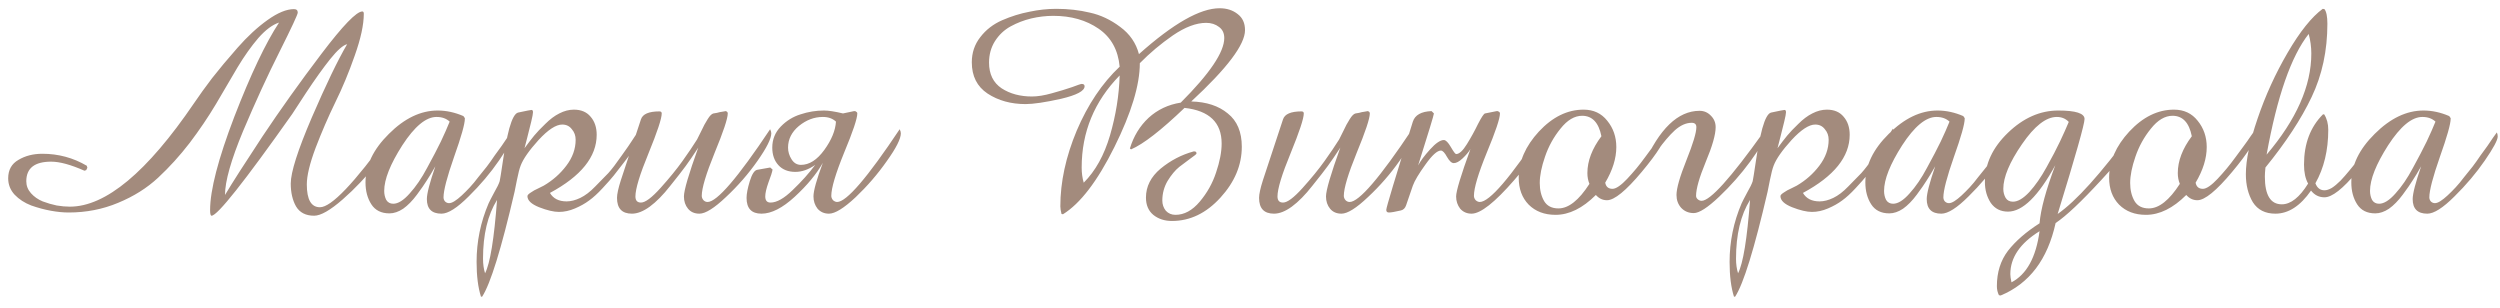 <?xml version="1.0" encoding="UTF-8"?> <svg xmlns="http://www.w3.org/2000/svg" width="154" height="19" viewBox="0 0 154 19" fill="none"> <path d="M24.03 8.554C24.03 8.83 23.736 9.352 23.148 10.12C22.56 10.888 21.882 11.608 21.114 12.28C20.346 12.952 19.758 13.288 19.35 13.288C18.834 13.288 18.462 13.096 18.234 12.712C18.018 12.328 17.91 11.86 17.91 11.308C17.91 10.612 18.342 9.256 19.206 7.24C20.082 5.212 20.808 3.706 21.384 2.722C21.132 2.782 20.784 3.088 20.34 3.64C19.908 4.18 19.41 4.876 18.846 5.728L18 7.024C15.048 11.2 13.392 13.288 13.032 13.288C12.972 13.288 12.942 13.174 12.942 12.946C12.942 11.71 13.44 9.79 14.436 7.186C15.444 4.582 16.362 2.65 17.19 1.39C16.782 1.522 16.356 1.84 15.912 2.344C15.48 2.848 15.054 3.448 14.634 4.144C14.226 4.84 13.782 5.596 13.302 6.412C12.822 7.216 12.282 8.014 11.682 8.806C11.082 9.586 10.434 10.3 9.738 10.948C9.054 11.584 8.232 12.1 7.272 12.496C6.324 12.892 5.31 13.09 4.23 13.09C3.894 13.09 3.528 13.054 3.132 12.982C2.736 12.91 2.334 12.802 1.926 12.658C1.518 12.502 1.176 12.28 0.9 11.992C0.636 11.704 0.504 11.368 0.504 10.984C0.504 10.468 0.714 10.09 1.134 9.85C1.554 9.598 2.046 9.472 2.61 9.472C3.594 9.472 4.506 9.718 5.346 10.21L5.382 10.336L5.31 10.48L5.202 10.516C4.362 10.144 3.678 9.958 3.15 9.958C2.13 9.958 1.62 10.36 1.62 11.164C1.62 11.44 1.716 11.686 1.908 11.902C2.1 12.118 2.34 12.286 2.628 12.406C2.916 12.514 3.204 12.598 3.492 12.658C3.78 12.706 4.05 12.73 4.302 12.73C6.51 12.73 9.06 10.606 11.952 6.358C12.276 5.878 12.648 5.362 13.068 4.81C13.5 4.258 14.022 3.634 14.634 2.938C15.246 2.242 15.864 1.672 16.488 1.228C17.112 0.784 17.652 0.562 18.108 0.562C18.264 0.562 18.342 0.634 18.342 0.778C18.342 0.886 17.97 1.684 17.226 3.172C16.482 4.648 15.732 6.28 14.976 8.068C14.232 9.856 13.86 11.17 13.86 12.01C14.304 11.266 15.072 10.066 16.164 8.41C17.268 6.754 18.48 5.056 19.8 3.316C21.12 1.576 21.96 0.706 22.32 0.706C22.38 0.706 22.41 0.754 22.41 0.85C22.41 1.522 22.224 2.38 21.852 3.424C21.492 4.456 21.09 5.422 20.646 6.322C20.214 7.21 19.812 8.14 19.44 9.112C19.08 10.072 18.9 10.822 18.9 11.362C18.9 12.298 19.17 12.766 19.71 12.766C20.406 12.766 21.822 11.284 23.958 8.32C24.006 8.416 24.03 8.494 24.03 8.554ZM31.533 8.41C31.533 8.626 31.269 9.118 30.741 9.886C30.213 10.654 29.589 11.392 28.869 12.1C28.161 12.808 27.603 13.162 27.195 13.162C26.595 13.162 26.295 12.862 26.295 12.262C26.295 11.926 26.469 11.254 26.817 10.246C26.613 10.606 26.439 10.894 26.295 11.11C26.163 11.326 25.959 11.62 25.683 11.992C25.407 12.364 25.125 12.652 24.837 12.856C24.549 13.048 24.267 13.144 23.991 13.144C23.487 13.144 23.115 12.958 22.875 12.586C22.635 12.214 22.515 11.764 22.515 11.236C22.515 10.192 22.995 9.196 23.955 8.248C24.915 7.288 25.917 6.808 26.961 6.808C27.489 6.808 28.017 6.922 28.545 7.15L28.635 7.276V7.312C28.635 7.636 28.413 8.422 27.969 9.67C27.537 10.906 27.321 11.734 27.321 12.154C27.321 12.25 27.351 12.334 27.411 12.406C27.483 12.478 27.567 12.514 27.663 12.514C27.759 12.514 27.873 12.472 28.005 12.388C28.137 12.304 28.281 12.19 28.437 12.046C28.605 11.89 28.773 11.722 28.941 11.542C29.109 11.362 29.283 11.152 29.463 10.912C29.655 10.672 29.829 10.456 29.985 10.264C30.141 10.06 30.303 9.832 30.471 9.58C30.651 9.328 30.795 9.13 30.903 8.986C31.011 8.83 31.125 8.662 31.245 8.482C31.377 8.302 31.455 8.194 31.479 8.158C31.515 8.23 31.533 8.314 31.533 8.41ZM27.699 7.492C27.495 7.3 27.225 7.204 26.889 7.204C26.241 7.204 25.539 7.786 24.783 8.95C24.039 10.114 23.667 11.05 23.667 11.758C23.667 11.962 23.709 12.148 23.793 12.316C23.889 12.472 24.033 12.55 24.225 12.55C24.525 12.55 24.861 12.34 25.233 11.92C25.617 11.5 25.977 10.972 26.313 10.336C26.661 9.7 26.943 9.16 27.159 8.716C27.375 8.26 27.555 7.852 27.699 7.492ZM39.474 8.176C39.474 8.512 39.126 9.124 38.43 10.012C38.166 10.36 37.956 10.63 37.8 10.822C37.656 11.002 37.428 11.26 37.116 11.596C36.816 11.92 36.54 12.172 36.288 12.352C36.048 12.532 35.76 12.694 35.424 12.838C35.088 12.982 34.758 13.054 34.434 13.054C34.11 13.054 33.702 12.958 33.21 12.766C32.73 12.574 32.49 12.346 32.49 12.082C32.49 12.022 32.556 11.95 32.688 11.866C32.82 11.77 32.982 11.68 33.174 11.596C33.366 11.5 33.474 11.446 33.498 11.434C34.05 11.11 34.512 10.702 34.884 10.21C35.268 9.706 35.46 9.172 35.46 8.608C35.46 8.356 35.382 8.14 35.226 7.96C35.082 7.768 34.884 7.672 34.632 7.672C34.248 7.672 33.762 7.99 33.174 8.626C32.598 9.262 32.232 9.784 32.076 10.192C32.004 10.372 31.926 10.672 31.842 11.092C31.758 11.5 31.71 11.74 31.698 11.812C30.882 15.328 30.216 17.482 29.7 18.274H29.628C29.448 17.71 29.358 16.996 29.358 16.132C29.358 14.884 29.604 13.684 30.096 12.532C30.156 12.4 30.27 12.178 30.438 11.866C30.618 11.554 30.732 11.32 30.78 11.164C30.804 11.068 30.87 10.654 30.978 9.922C31.086 9.178 31.218 8.506 31.374 7.906C31.542 7.306 31.722 6.982 31.914 6.934C32.418 6.826 32.694 6.772 32.742 6.772C32.802 6.772 32.832 6.82 32.832 6.916C32.832 7 32.796 7.192 32.724 7.492C32.652 7.792 32.568 8.128 32.472 8.5C32.376 8.872 32.322 9.082 32.31 9.13C32.538 8.818 32.736 8.56 32.904 8.356C33.072 8.152 33.3 7.912 33.588 7.636C33.876 7.348 34.164 7.132 34.452 6.988C34.752 6.832 35.052 6.754 35.352 6.754C35.796 6.754 36.138 6.898 36.378 7.186C36.63 7.474 36.756 7.846 36.756 8.302C36.756 9.658 35.796 10.852 33.876 11.884C34.08 12.232 34.422 12.406 34.902 12.406C35.166 12.406 35.448 12.334 35.748 12.19C36.048 12.046 36.354 11.812 36.666 11.488C36.99 11.164 37.26 10.888 37.476 10.66C37.692 10.42 37.962 10.066 38.286 9.598C38.622 9.13 38.826 8.836 38.898 8.716C38.982 8.584 39.156 8.32 39.42 7.924C39.456 7.996 39.474 8.08 39.474 8.176ZM30.618 12.316C30.042 13.24 29.754 14.446 29.754 15.934C29.754 16.27 29.796 16.57 29.88 16.834C30.192 16.222 30.438 14.716 30.618 12.316ZM47.512 8.212C47.512 8.536 47.23 9.1 46.666 9.904C46.102 10.708 45.454 11.452 44.722 12.136C44.002 12.82 43.456 13.162 43.084 13.162C42.784 13.162 42.55 13.06 42.382 12.856C42.214 12.652 42.13 12.4 42.13 12.1C42.13 11.728 42.424 10.726 43.012 9.094C42.7 9.574 42.442 9.952 42.238 10.228C42.046 10.492 41.728 10.9 41.284 11.452C40.852 12.004 40.432 12.43 40.024 12.73C39.628 13.018 39.262 13.162 38.926 13.162C38.314 13.162 38.008 12.838 38.008 12.19C38.008 11.962 38.086 11.602 38.242 11.11L39.484 7.348C39.592 7.024 39.97 6.862 40.618 6.862C40.714 6.862 40.762 6.904 40.762 6.988C40.762 7.3 40.492 8.116 39.952 9.436C39.412 10.744 39.142 11.632 39.142 12.1C39.142 12.352 39.256 12.478 39.484 12.478C39.748 12.478 40.15 12.178 40.69 11.578C41.23 10.978 41.68 10.426 42.04 9.922C42.4 9.418 42.7 8.974 42.94 8.59C42.976 8.53 43.06 8.362 43.192 8.086C43.324 7.798 43.456 7.552 43.588 7.348C43.72 7.132 43.84 7.012 43.948 6.988C43.972 6.988 44.044 6.976 44.164 6.952C44.284 6.916 44.398 6.892 44.506 6.88C44.614 6.856 44.68 6.844 44.704 6.844C44.788 6.868 44.83 6.916 44.83 6.988C44.83 7.3 44.56 8.11 44.02 9.418C43.492 10.714 43.228 11.596 43.228 12.064C43.228 12.16 43.264 12.25 43.336 12.334C43.408 12.406 43.492 12.442 43.588 12.442C44.164 12.442 45.448 10.948 47.44 7.96C47.488 8.056 47.512 8.14 47.512 8.212ZM55.492 8.212C55.492 8.548 55.204 9.118 54.628 9.922C54.064 10.726 53.422 11.47 52.702 12.154C51.982 12.826 51.436 13.162 51.064 13.162C50.776 13.162 50.542 13.06 50.362 12.856C50.194 12.64 50.11 12.388 50.11 12.1C50.11 11.752 50.302 11.062 50.686 10.03C50.302 10.714 49.726 11.41 48.958 12.118C48.202 12.814 47.518 13.162 46.906 13.162C46.294 13.162 45.988 12.838 45.988 12.19C45.988 11.938 46.054 11.596 46.186 11.164C46.318 10.732 46.468 10.498 46.636 10.462L47.446 10.318L47.59 10.444C47.566 10.6 47.482 10.864 47.338 11.236C47.206 11.608 47.14 11.896 47.14 12.1C47.14 12.352 47.248 12.478 47.464 12.478C47.848 12.478 48.304 12.22 48.832 11.704C49.372 11.188 49.834 10.672 50.218 10.156C49.81 10.444 49.402 10.588 48.994 10.588C48.55 10.588 48.202 10.45 47.95 10.174C47.698 9.898 47.572 9.538 47.572 9.094C47.572 8.59 47.746 8.158 48.094 7.798C48.442 7.438 48.85 7.186 49.318 7.042C49.786 6.886 50.266 6.808 50.758 6.808C51.034 6.808 51.424 6.868 51.928 6.988L52.612 6.844C52.66 6.832 52.702 6.844 52.738 6.88C52.786 6.904 52.81 6.94 52.81 6.988C52.81 7.3 52.54 8.104 52 9.4C51.472 10.696 51.208 11.584 51.208 12.064C51.208 12.16 51.244 12.25 51.316 12.334C51.4 12.406 51.484 12.442 51.568 12.442C52.144 12.442 53.428 10.948 55.42 7.96C55.468 8.056 55.492 8.14 55.492 8.212ZM51.496 7.492C51.292 7.3 51.022 7.204 50.686 7.204C50.158 7.204 49.666 7.39 49.21 7.762C48.766 8.134 48.544 8.578 48.544 9.094C48.544 9.346 48.616 9.586 48.76 9.814C48.904 10.042 49.096 10.156 49.336 10.156C49.852 10.156 50.332 9.85 50.776 9.238C51.22 8.626 51.46 8.044 51.496 7.492ZM76.693 1.858C76.693 2.746 75.589 4.21 73.381 6.25C74.317 6.274 75.067 6.52 75.631 6.988C76.207 7.444 76.495 8.128 76.495 9.04C76.495 10.168 76.057 11.212 75.181 12.172C74.305 13.132 73.309 13.612 72.193 13.612C71.737 13.612 71.353 13.486 71.041 13.234C70.741 12.982 70.591 12.628 70.591 12.172C70.591 11.488 70.891 10.894 71.491 10.39C72.103 9.886 72.781 9.532 73.525 9.328H73.579C73.663 9.328 73.705 9.37 73.705 9.454C73.705 9.49 73.591 9.586 73.363 9.742C73.147 9.898 72.907 10.078 72.643 10.282C72.391 10.486 72.151 10.774 71.923 11.146C71.707 11.518 71.599 11.92 71.599 12.352C71.599 12.592 71.671 12.802 71.815 12.982C71.971 13.15 72.169 13.234 72.409 13.234C72.949 13.234 73.447 12.964 73.903 12.424C74.359 11.884 74.695 11.284 74.911 10.624C75.139 9.952 75.253 9.358 75.253 8.842C75.253 7.546 74.491 6.814 72.967 6.646C71.527 8.026 70.429 8.878 69.673 9.202L69.601 9.148C69.829 8.392 70.213 7.762 70.753 7.258C71.305 6.754 71.965 6.442 72.733 6.322C74.521 4.534 75.415 3.208 75.415 2.344C75.415 2.044 75.307 1.816 75.091 1.66C74.875 1.492 74.611 1.408 74.299 1.408C73.687 1.408 73.003 1.666 72.247 2.182C71.503 2.698 70.825 3.268 70.213 3.892C70.213 5.236 69.691 6.958 68.647 9.058C67.603 11.158 66.547 12.538 65.479 13.198L65.389 13.18C65.341 12.988 65.317 12.832 65.317 12.712C65.317 11.212 65.653 9.658 66.325 8.05C67.009 6.442 67.891 5.128 68.971 4.108C68.875 3.076 68.443 2.296 67.675 1.768C66.907 1.24 65.977 0.976 64.885 0.976C64.429 0.976 63.973 1.03 63.517 1.138C63.073 1.246 62.653 1.408 62.257 1.624C61.861 1.84 61.537 2.146 61.285 2.542C61.045 2.926 60.925 3.364 60.925 3.856C60.925 4.564 61.183 5.092 61.699 5.44C62.215 5.776 62.839 5.944 63.571 5.944C63.919 5.944 64.327 5.878 64.795 5.746C65.275 5.614 65.689 5.488 66.037 5.368C66.385 5.236 66.583 5.17 66.631 5.17C66.751 5.17 66.811 5.218 66.811 5.314C66.811 5.602 66.325 5.86 65.353 6.088C64.381 6.304 63.655 6.412 63.175 6.412C62.275 6.412 61.495 6.196 60.835 5.764C60.187 5.332 59.863 4.69 59.863 3.838C59.863 3.25 60.037 2.734 60.385 2.29C60.733 1.834 61.183 1.486 61.735 1.246C62.287 1.006 62.845 0.832 63.409 0.724C63.973 0.604 64.525 0.544 65.065 0.544C65.797 0.544 66.487 0.622 67.135 0.778C67.795 0.922 68.419 1.216 69.007 1.66C69.595 2.092 69.979 2.65 70.159 3.334C72.271 1.45 73.927 0.508 75.127 0.508C75.571 0.508 75.943 0.628 76.243 0.868C76.543 1.096 76.693 1.426 76.693 1.858ZM68.971 4.648C67.411 6.244 66.631 8.134 66.631 10.318C66.631 10.654 66.673 10.966 66.757 11.254C67.477 10.534 68.017 9.562 68.377 8.338C68.737 7.102 68.935 5.872 68.971 4.648ZM87.063 8.212C87.063 8.536 86.781 9.1 86.217 9.904C85.653 10.708 85.005 11.452 84.273 12.136C83.553 12.82 83.007 13.162 82.635 13.162C82.335 13.162 82.101 13.06 81.933 12.856C81.765 12.652 81.681 12.4 81.681 12.1C81.681 11.728 81.975 10.726 82.563 9.094C82.251 9.574 81.993 9.952 81.789 10.228C81.597 10.492 81.279 10.9 80.835 11.452C80.403 12.004 79.983 12.43 79.575 12.73C79.179 13.018 78.813 13.162 78.477 13.162C77.865 13.162 77.559 12.838 77.559 12.19C77.559 11.962 77.637 11.602 77.793 11.11L79.035 7.348C79.143 7.024 79.521 6.862 80.169 6.862C80.265 6.862 80.313 6.904 80.313 6.988C80.313 7.3 80.043 8.116 79.503 9.436C78.963 10.744 78.693 11.632 78.693 12.1C78.693 12.352 78.807 12.478 79.035 12.478C79.299 12.478 79.701 12.178 80.241 11.578C80.781 10.978 81.231 10.426 81.591 9.922C81.951 9.418 82.251 8.974 82.491 8.59C82.527 8.53 82.611 8.362 82.743 8.086C82.875 7.798 83.007 7.552 83.139 7.348C83.271 7.132 83.391 7.012 83.499 6.988C83.523 6.988 83.595 6.976 83.715 6.952C83.835 6.916 83.949 6.892 84.057 6.88C84.165 6.856 84.231 6.844 84.255 6.844C84.339 6.868 84.381 6.916 84.381 6.988C84.381 7.3 84.111 8.11 83.571 9.418C83.043 10.714 82.779 11.596 82.779 12.064C82.779 12.16 82.815 12.25 82.887 12.334C82.959 12.406 83.043 12.442 83.139 12.442C83.715 12.442 84.999 10.948 86.991 7.96C87.039 8.056 87.063 8.14 87.063 8.212ZM95.079 8.212C95.079 8.752 94.478 9.712 93.278 11.092C92.079 12.472 91.203 13.162 90.65 13.162C90.362 13.162 90.129 13.06 89.948 12.856C89.781 12.64 89.697 12.388 89.697 12.1C89.697 11.776 89.99 10.804 90.579 9.184C90.471 9.364 90.308 9.556 90.093 9.76C89.888 9.952 89.709 10.048 89.552 10.048C89.421 10.048 89.282 9.922 89.138 9.67C88.995 9.406 88.868 9.274 88.76 9.274C88.532 9.274 88.215 9.562 87.806 10.138C87.398 10.702 87.141 11.134 87.032 11.434L86.618 12.64C86.558 12.82 86.451 12.928 86.294 12.964C85.934 13.048 85.689 13.09 85.556 13.09C85.448 13.09 85.394 13.036 85.394 12.928C85.394 12.784 85.941 10.972 87.032 7.492C87.165 7.084 87.549 6.868 88.184 6.844L88.329 6.988C88.329 7.072 88.004 8.14 87.356 10.192C87.501 9.916 87.746 9.586 88.094 9.202C88.442 8.818 88.725 8.626 88.941 8.626C89.061 8.626 89.204 8.77 89.373 9.058C89.54 9.346 89.648 9.49 89.697 9.49C89.888 9.49 90.111 9.286 90.362 8.878C90.615 8.47 90.843 8.056 91.046 7.636C91.263 7.216 91.406 7 91.478 6.988L92.198 6.844C92.246 6.832 92.288 6.844 92.325 6.88C92.373 6.904 92.397 6.94 92.397 6.988C92.397 7.3 92.126 8.104 91.587 9.4C91.058 10.696 90.794 11.584 90.794 12.064C90.794 12.16 90.831 12.25 90.903 12.334C90.987 12.406 91.07 12.442 91.154 12.442C91.754 12.442 93.038 10.948 95.007 7.96C95.055 8.056 95.079 8.14 95.079 8.212ZM102.607 8.212C102.607 8.62 102.115 9.412 101.131 10.588C100.159 11.752 99.445 12.334 98.989 12.334C98.725 12.334 98.497 12.226 98.305 12.01C97.489 12.826 96.661 13.234 95.821 13.234C95.137 13.234 94.585 13.024 94.165 12.604C93.757 12.184 93.553 11.632 93.553 10.948C93.553 9.952 93.967 9.004 94.795 8.104C95.635 7.204 96.553 6.754 97.549 6.754C98.161 6.754 98.647 6.982 99.007 7.438C99.379 7.894 99.565 8.434 99.565 9.058C99.565 9.754 99.337 10.486 98.881 11.254C98.929 11.506 99.079 11.632 99.331 11.632C99.439 11.632 99.571 11.578 99.727 11.47C99.883 11.362 100.051 11.212 100.231 11.02C100.423 10.816 100.609 10.606 100.789 10.39C100.969 10.174 101.155 9.934 101.347 9.67C101.551 9.394 101.719 9.166 101.851 8.986C101.995 8.794 102.139 8.59 102.283 8.374C102.439 8.158 102.529 8.032 102.553 7.996C102.553 8.008 102.559 8.032 102.571 8.068C102.583 8.092 102.589 8.116 102.589 8.14C102.601 8.164 102.607 8.188 102.607 8.212ZM98.647 8.392C98.479 7.552 98.083 7.132 97.459 7.132C96.991 7.132 96.547 7.396 96.127 7.924C95.707 8.44 95.389 9.016 95.173 9.652C94.957 10.276 94.849 10.816 94.849 11.272C94.849 11.704 94.939 12.076 95.119 12.388C95.299 12.688 95.593 12.838 96.001 12.838C96.625 12.838 97.261 12.334 97.909 11.326C97.825 11.122 97.783 10.9 97.783 10.66C97.783 9.916 98.071 9.16 98.647 8.392ZM108.672 8.374C108.672 8.65 108.384 9.178 107.808 9.958C107.244 10.726 106.608 11.446 105.9 12.118C105.192 12.79 104.67 13.126 104.334 13.126C104.022 13.126 103.764 13.018 103.56 12.802C103.368 12.586 103.272 12.322 103.272 12.01C103.272 11.602 103.476 10.888 103.884 9.868C104.292 8.848 104.496 8.17 104.496 7.834C104.496 7.654 104.4 7.564 104.208 7.564C103.86 7.564 103.512 7.72 103.164 8.032C102.828 8.344 102.48 8.752 102.12 9.256C101.76 9.748 101.508 10.066 101.364 10.21L101.238 10.156C102.21 7.936 103.362 6.826 104.694 6.826C104.97 6.826 105.204 6.928 105.396 7.132C105.588 7.324 105.684 7.558 105.684 7.834C105.684 8.29 105.48 9.004 105.072 9.976C104.676 10.936 104.478 11.632 104.478 12.064C104.478 12.148 104.514 12.22 104.586 12.28C104.658 12.34 104.736 12.37 104.82 12.37C105.348 12.37 106.614 10.966 108.618 8.158C108.654 8.266 108.672 8.338 108.672 8.374ZM116.659 8.176C116.659 8.512 116.311 9.124 115.615 10.012C115.351 10.36 115.141 10.63 114.985 10.822C114.841 11.002 114.613 11.26 114.301 11.596C114.001 11.92 113.725 12.172 113.473 12.352C113.233 12.532 112.945 12.694 112.609 12.838C112.273 12.982 111.943 13.054 111.619 13.054C111.295 13.054 110.887 12.958 110.395 12.766C109.915 12.574 109.675 12.346 109.675 12.082C109.675 12.022 109.741 11.95 109.873 11.866C110.005 11.77 110.167 11.68 110.359 11.596C110.551 11.5 110.659 11.446 110.683 11.434C111.235 11.11 111.697 10.702 112.069 10.21C112.453 9.706 112.645 9.172 112.645 8.608C112.645 8.356 112.567 8.14 112.411 7.96C112.267 7.768 112.069 7.672 111.817 7.672C111.433 7.672 110.947 7.99 110.359 8.626C109.783 9.262 109.417 9.784 109.261 10.192C109.189 10.372 109.111 10.672 109.027 11.092C108.943 11.5 108.895 11.74 108.883 11.812C108.067 15.328 107.401 17.482 106.885 18.274H106.813C106.633 17.71 106.543 16.996 106.543 16.132C106.543 14.884 106.789 13.684 107.281 12.532C107.341 12.4 107.455 12.178 107.623 11.866C107.803 11.554 107.917 11.32 107.965 11.164C107.989 11.068 108.055 10.654 108.163 9.922C108.271 9.178 108.403 8.506 108.559 7.906C108.727 7.306 108.907 6.982 109.099 6.934C109.603 6.826 109.879 6.772 109.927 6.772C109.987 6.772 110.017 6.82 110.017 6.916C110.017 7 109.981 7.192 109.909 7.492C109.837 7.792 109.753 8.128 109.657 8.5C109.561 8.872 109.507 9.082 109.495 9.13C109.723 8.818 109.921 8.56 110.089 8.356C110.257 8.152 110.485 7.912 110.773 7.636C111.061 7.348 111.349 7.132 111.637 6.988C111.937 6.832 112.237 6.754 112.537 6.754C112.981 6.754 113.323 6.898 113.563 7.186C113.815 7.474 113.941 7.846 113.941 8.302C113.941 9.658 112.981 10.852 111.061 11.884C111.265 12.232 111.607 12.406 112.087 12.406C112.351 12.406 112.633 12.334 112.933 12.19C113.233 12.046 113.539 11.812 113.851 11.488C114.175 11.164 114.445 10.888 114.661 10.66C114.877 10.42 115.147 10.066 115.471 9.598C115.807 9.13 116.011 8.836 116.083 8.716C116.167 8.584 116.341 8.32 116.605 7.924C116.641 7.996 116.659 8.08 116.659 8.176ZM107.803 12.316C107.227 13.24 106.939 14.446 106.939 15.934C106.939 16.27 106.981 16.57 107.065 16.834C107.377 16.222 107.623 14.716 107.803 12.316ZM123.924 8.41C123.924 8.626 123.66 9.118 123.132 9.886C122.604 10.654 121.98 11.392 121.26 12.1C120.552 12.808 119.994 13.162 119.586 13.162C118.986 13.162 118.686 12.862 118.686 12.262C118.686 11.926 118.86 11.254 119.208 10.246C119.004 10.606 118.83 10.894 118.686 11.11C118.554 11.326 118.35 11.62 118.074 11.992C117.798 12.364 117.516 12.652 117.228 12.856C116.94 13.048 116.658 13.144 116.382 13.144C115.878 13.144 115.506 12.958 115.266 12.586C115.026 12.214 114.906 11.764 114.906 11.236C114.906 10.192 115.386 9.196 116.346 8.248C117.306 7.288 118.308 6.808 119.352 6.808C119.88 6.808 120.408 6.922 120.936 7.15L121.026 7.276V7.312C121.026 7.636 120.804 8.422 120.36 9.67C119.928 10.906 119.712 11.734 119.712 12.154C119.712 12.25 119.742 12.334 119.802 12.406C119.874 12.478 119.958 12.514 120.054 12.514C120.15 12.514 120.264 12.472 120.396 12.388C120.528 12.304 120.672 12.19 120.828 12.046C120.996 11.89 121.164 11.722 121.332 11.542C121.5 11.362 121.674 11.152 121.854 10.912C122.046 10.672 122.22 10.456 122.376 10.264C122.532 10.06 122.694 9.832 122.862 9.58C123.042 9.328 123.186 9.13 123.294 8.986C123.402 8.83 123.516 8.662 123.636 8.482C123.768 8.302 123.846 8.194 123.87 8.158C123.906 8.23 123.924 8.314 123.924 8.41ZM120.09 7.492C119.886 7.3 119.616 7.204 119.28 7.204C118.632 7.204 117.93 7.786 117.174 8.95C116.43 10.114 116.058 11.05 116.058 11.758C116.058 11.962 116.1 12.148 116.184 12.316C116.28 12.472 116.424 12.55 116.616 12.55C116.916 12.55 117.252 12.34 117.624 11.92C118.008 11.5 118.368 10.972 118.704 10.336C119.052 9.7 119.334 9.16 119.55 8.716C119.766 8.26 119.946 7.852 120.09 7.492ZM131.342 8.356C131.342 8.812 130.712 9.718 129.452 11.074C128.204 12.43 127.262 13.318 126.626 13.738C126.134 15.982 125.006 17.47 123.242 18.202L123.134 18.184C123.05 18.016 123.008 17.83 123.008 17.626C123.008 16.774 123.236 16.048 123.692 15.448C124.16 14.848 124.808 14.284 125.636 13.756C125.708 12.892 126.032 11.698 126.608 10.174C125.564 12.082 124.592 13.036 123.692 13.036C123.236 13.036 122.882 12.856 122.63 12.496C122.39 12.124 122.27 11.698 122.27 11.218C122.27 10.102 122.744 9.088 123.692 8.176C124.64 7.264 125.672 6.808 126.788 6.808C127.868 6.808 128.408 6.982 128.408 7.33C128.408 7.642 127.856 9.592 126.752 13.18C127.892 12.388 129.41 10.702 131.306 8.122C131.33 8.218 131.342 8.296 131.342 8.356ZM127.436 7.51C127.244 7.306 126.998 7.204 126.698 7.204C126.038 7.204 125.324 7.762 124.556 8.878C123.788 9.994 123.404 10.912 123.404 11.632C123.404 11.836 123.452 12.022 123.548 12.19C123.644 12.346 123.794 12.424 123.998 12.424C124.298 12.424 124.634 12.226 125.006 11.83C125.378 11.422 125.732 10.912 126.068 10.3C126.416 9.676 126.692 9.148 126.896 8.716C127.1 8.284 127.28 7.882 127.436 7.51ZM125.636 14.242C124.436 14.986 123.836 15.868 123.836 16.888C123.836 17.008 123.86 17.176 123.908 17.392C124.844 16.9 125.42 15.85 125.636 14.242ZM138.976 8.212C138.976 8.62 138.484 9.412 137.5 10.588C136.528 11.752 135.814 12.334 135.358 12.334C135.094 12.334 134.866 12.226 134.674 12.01C133.858 12.826 133.03 13.234 132.19 13.234C131.506 13.234 130.954 13.024 130.534 12.604C130.126 12.184 129.922 11.632 129.922 10.948C129.922 9.952 130.336 9.004 131.164 8.104C132.004 7.204 132.922 6.754 133.918 6.754C134.53 6.754 135.016 6.982 135.376 7.438C135.748 7.894 135.934 8.434 135.934 9.058C135.934 9.754 135.706 10.486 135.25 11.254C135.298 11.506 135.448 11.632 135.7 11.632C135.808 11.632 135.94 11.578 136.096 11.47C136.252 11.362 136.42 11.212 136.6 11.02C136.792 10.816 136.978 10.606 137.158 10.39C137.338 10.174 137.524 9.934 137.716 9.67C137.92 9.394 138.088 9.166 138.22 8.986C138.364 8.794 138.508 8.59 138.652 8.374C138.808 8.158 138.898 8.032 138.922 7.996C138.922 8.008 138.928 8.032 138.94 8.068C138.952 8.092 138.958 8.116 138.958 8.14C138.97 8.164 138.976 8.188 138.976 8.212ZM135.016 8.392C134.848 7.552 134.452 7.132 133.828 7.132C133.36 7.132 132.916 7.396 132.496 7.924C132.076 8.44 131.758 9.016 131.542 9.652C131.326 10.276 131.218 10.816 131.218 11.272C131.218 11.704 131.308 12.076 131.488 12.388C131.668 12.688 131.962 12.838 132.37 12.838C132.994 12.838 133.63 12.334 134.278 11.326C134.194 11.122 134.152 10.9 134.152 10.66C134.152 9.916 134.44 9.16 135.016 8.392ZM146.481 8.392C146.481 8.8 146.049 9.532 145.185 10.588C144.321 11.632 143.655 12.154 143.187 12.154C142.851 12.154 142.575 12.016 142.359 11.74C141.699 12.688 140.967 13.162 140.163 13.162C139.539 13.162 139.077 12.928 138.777 12.46C138.489 11.98 138.345 11.404 138.345 10.732C138.345 9.856 138.585 8.716 139.065 7.312C139.545 5.896 140.163 4.54 140.919 3.244C141.675 1.948 142.395 1.048 143.079 0.544L143.187 0.562C143.307 0.718 143.367 1.018 143.367 1.462C143.367 3.118 143.043 4.624 142.395 5.98C141.759 7.324 140.811 8.77 139.551 10.318C139.527 10.558 139.515 10.744 139.515 10.876C139.515 12.016 139.863 12.586 140.559 12.586C141.111 12.586 141.651 12.16 142.179 11.308C142.011 11.008 141.927 10.618 141.927 10.138C141.927 8.854 142.317 7.822 143.097 7.042H143.169C143.337 7.306 143.421 7.624 143.421 7.996C143.421 9.256 143.157 10.354 142.629 11.29C142.737 11.578 142.923 11.722 143.187 11.722C143.319 11.722 143.469 11.674 143.637 11.578C143.805 11.47 143.985 11.32 144.177 11.128C144.369 10.924 144.543 10.726 144.699 10.534C144.867 10.342 145.053 10.102 145.257 9.814C145.461 9.526 145.617 9.304 145.725 9.148C145.833 8.992 145.971 8.788 146.139 8.536C146.307 8.272 146.397 8.134 146.409 8.122C146.457 8.206 146.481 8.296 146.481 8.392ZM142.377 3.298C142.377 2.89 142.323 2.488 142.215 2.092C141.135 3.46 140.271 5.938 139.623 9.526C141.459 7.366 142.377 5.29 142.377 3.298ZM153.859 8.41C153.859 8.626 153.595 9.118 153.067 9.886C152.539 10.654 151.915 11.392 151.195 12.1C150.487 12.808 149.929 13.162 149.521 13.162C148.921 13.162 148.621 12.862 148.621 12.262C148.621 11.926 148.795 11.254 149.143 10.246C148.939 10.606 148.765 10.894 148.621 11.11C148.489 11.326 148.285 11.62 148.009 11.992C147.733 12.364 147.451 12.652 147.163 12.856C146.875 13.048 146.593 13.144 146.317 13.144C145.813 13.144 145.441 12.958 145.201 12.586C144.961 12.214 144.841 11.764 144.841 11.236C144.841 10.192 145.321 9.196 146.281 8.248C147.241 7.288 148.243 6.808 149.287 6.808C149.815 6.808 150.343 6.922 150.871 7.15L150.961 7.276V7.312C150.961 7.636 150.739 8.422 150.295 9.67C149.863 10.906 149.647 11.734 149.647 12.154C149.647 12.25 149.677 12.334 149.737 12.406C149.809 12.478 149.893 12.514 149.989 12.514C150.085 12.514 150.199 12.472 150.331 12.388C150.463 12.304 150.607 12.19 150.763 12.046C150.931 11.89 151.099 11.722 151.267 11.542C151.435 11.362 151.609 11.152 151.789 10.912C151.981 10.672 152.155 10.456 152.311 10.264C152.467 10.06 152.629 9.832 152.797 9.58C152.977 9.328 153.121 9.13 153.229 8.986C153.337 8.83 153.451 8.662 153.571 8.482C153.703 8.302 153.781 8.194 153.805 8.158C153.841 8.23 153.859 8.314 153.859 8.41ZM150.025 7.492C149.821 7.3 149.551 7.204 149.215 7.204C148.567 7.204 147.865 7.786 147.109 8.95C146.365 10.114 145.993 11.05 145.993 11.758C145.993 11.962 146.035 12.148 146.119 12.316C146.215 12.472 146.359 12.55 146.551 12.55C146.851 12.55 147.187 12.34 147.559 11.92C147.943 11.5 148.303 10.972 148.639 10.336C148.987 9.7 149.269 9.16 149.485 8.716C149.701 8.26 149.881 7.852 150.025 7.492Z" fill="#A38B7D"></path> </svg> 